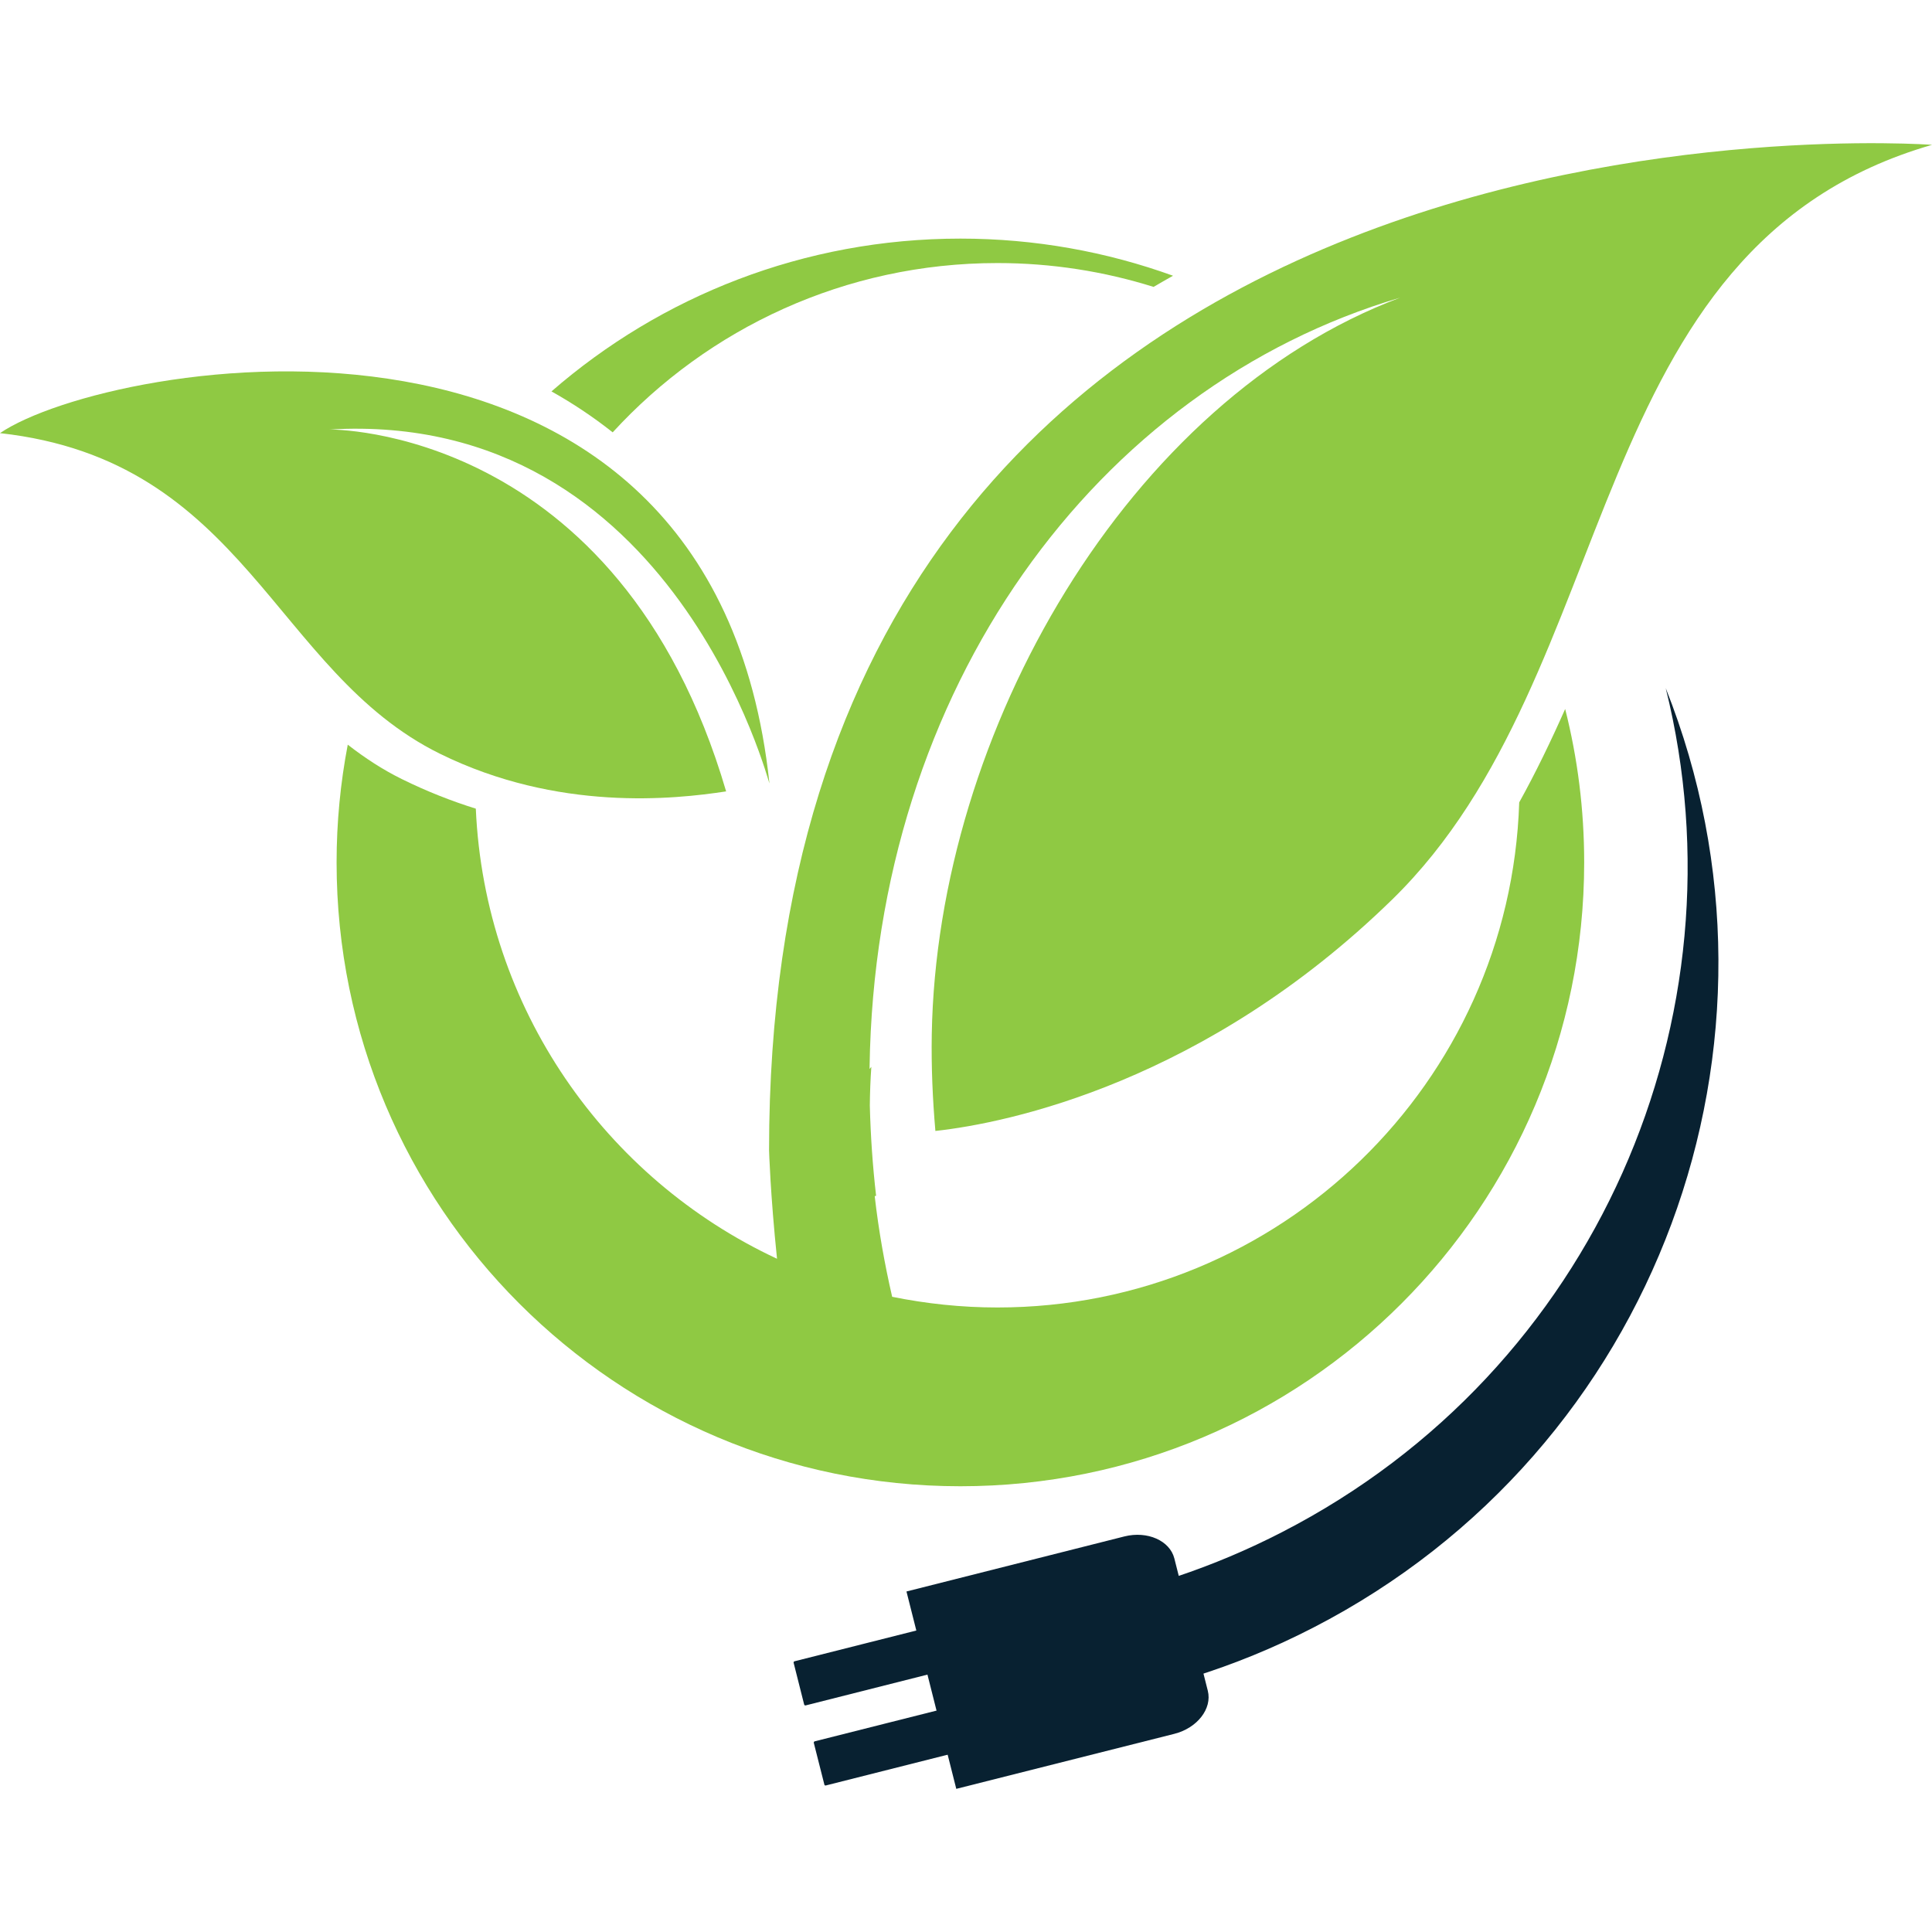 <?xml version="1.0" encoding="utf-8"?>
<!-- Generator: Adobe Illustrator 16.0.0, SVG Export Plug-In . SVG Version: 6.00 Build 0)  -->
<!DOCTYPE svg PUBLIC "-//W3C//DTD SVG 1.1//EN" "http://www.w3.org/Graphics/SVG/1.1/DTD/svg11.dtd">
<svg version="1.1" id="Calque_1" xmlns="http://www.w3.org/2000/svg" xmlns:xlink="http://www.w3.org/1999/xlink" x="0px" y="0px"
	 width="32px" height="32px" viewBox="0 0 32 32" enable-background="new 0 0 32 32" xml:space="preserve">
<g>
	<g>
		<path fill="#8FC943" d="M16.52,4.357c0.901,0,1.77,0.139,2.587,0.395c0.106-0.062,0.213-0.124,0.322-0.185
			c-1.099-0.397-2.285-0.615-3.521-0.615c-2.592,0-4.961,0.954-6.774,2.531c0.346,0.193,0.685,0.418,1.014,0.678
			C11.728,5.438,13.998,4.357,16.52,4.357z"/>
		<path fill="#8FC943" d="M15.433,17.133c-0.009,0.538,0.014,1.07,0.06,1.599c1.207-0.131,4.473-0.813,7.566-3.833
			c3.87-3.778,3.091-10.815,8.942-12.5c0,0-19.263-1.445-19.263,16.653c0,0,0.021,0.727,0.132,1.797
			c-2.841-1.325-4.843-4.148-4.989-7.455c-0.396-0.124-0.806-0.283-1.225-0.49c-0.315-0.155-0.612-0.349-0.896-0.57
			c-0.121,0.633-0.185,1.284-0.185,1.95c0,5.707,4.625,10.333,10.332,10.333s10.332-4.626,10.332-10.333
			c0-0.876-0.109-1.728-0.315-2.541c-0.236,0.533-0.487,1.053-0.761,1.547c-0.149,4.646-3.961,8.366-8.643,8.366
			c-0.597,0-1.18-0.063-1.743-0.177c-0.124-0.538-0.224-1.096-0.289-1.667l0.023-0.006c-0.057-0.492-0.091-0.991-0.104-1.493
			c0.002-0.215,0.01-0.429,0.025-0.643l-0.029,0.036c0-0.011,0-0.021,0-0.033c0.093-6.277,3.757-11.259,8.788-12.743
			C18.683,6.625,15.519,12.116,15.433,17.133z"/>
		<path fill="#8FC943" d="M5.457,7.114c5.738-0.339,7.298,5.965,7.287,5.858C11.807,4.176,1.795,5.952,0,7.174
			c4.074,0.452,4.527,3.948,7.286,5.31c1.955,0.963,3.884,0.755,4.741,0.624C10.25,7.051,5.457,7.114,5.457,7.114z"/>
		<g>
			<g>
				<path fill="#082131" d="M18.624,25.448l-3.61,0.912l0.825,3.269l3.611-0.911c0.38-0.096,0.63-0.417,0.555-0.714l-0.554-2.191
					C19.376,25.517,19.004,25.353,18.624,25.448z"/>
			</g>
			<g>
				<path fill="#082131" d="M17.378,27.227l-4.034,1.02c-0.011,0.003-0.022-0.004-0.025-0.016l-0.174-0.69
					c-0.003-0.011,0.004-0.022,0.015-0.025l4.035-1.019c0.011-0.003,0.021,0.004,0.024,0.016l0.175,0.69
					C17.396,27.213,17.389,27.225,17.378,27.227z"/>
			</g>
			<g>
				<path fill="#082131" d="M17.713,28.554l-4.035,1.019c-0.011,0.003-0.022-0.003-0.024-0.015l-0.175-0.691
					c-0.002-0.011,0.004-0.022,0.015-0.025l4.035-1.018c0.011-0.003,0.022,0.003,0.025,0.015l0.174,0.691
					C17.731,28.54,17.724,28.552,17.713,28.554z"/>
			</g>
		</g>
		<g>
			<path fill="#082131" d="M27.59,11.399c1.353,5.442-1.147,11.299-6.352,13.976c-1.14,0.588-2.33,0.979-3.53,1.189v1.663
				c1.373-0.181,2.739-0.596,4.041-1.267C27.462,24.021,29.917,17.249,27.59,11.399z"/>
		</g>
	</g>
</g>
</svg>
